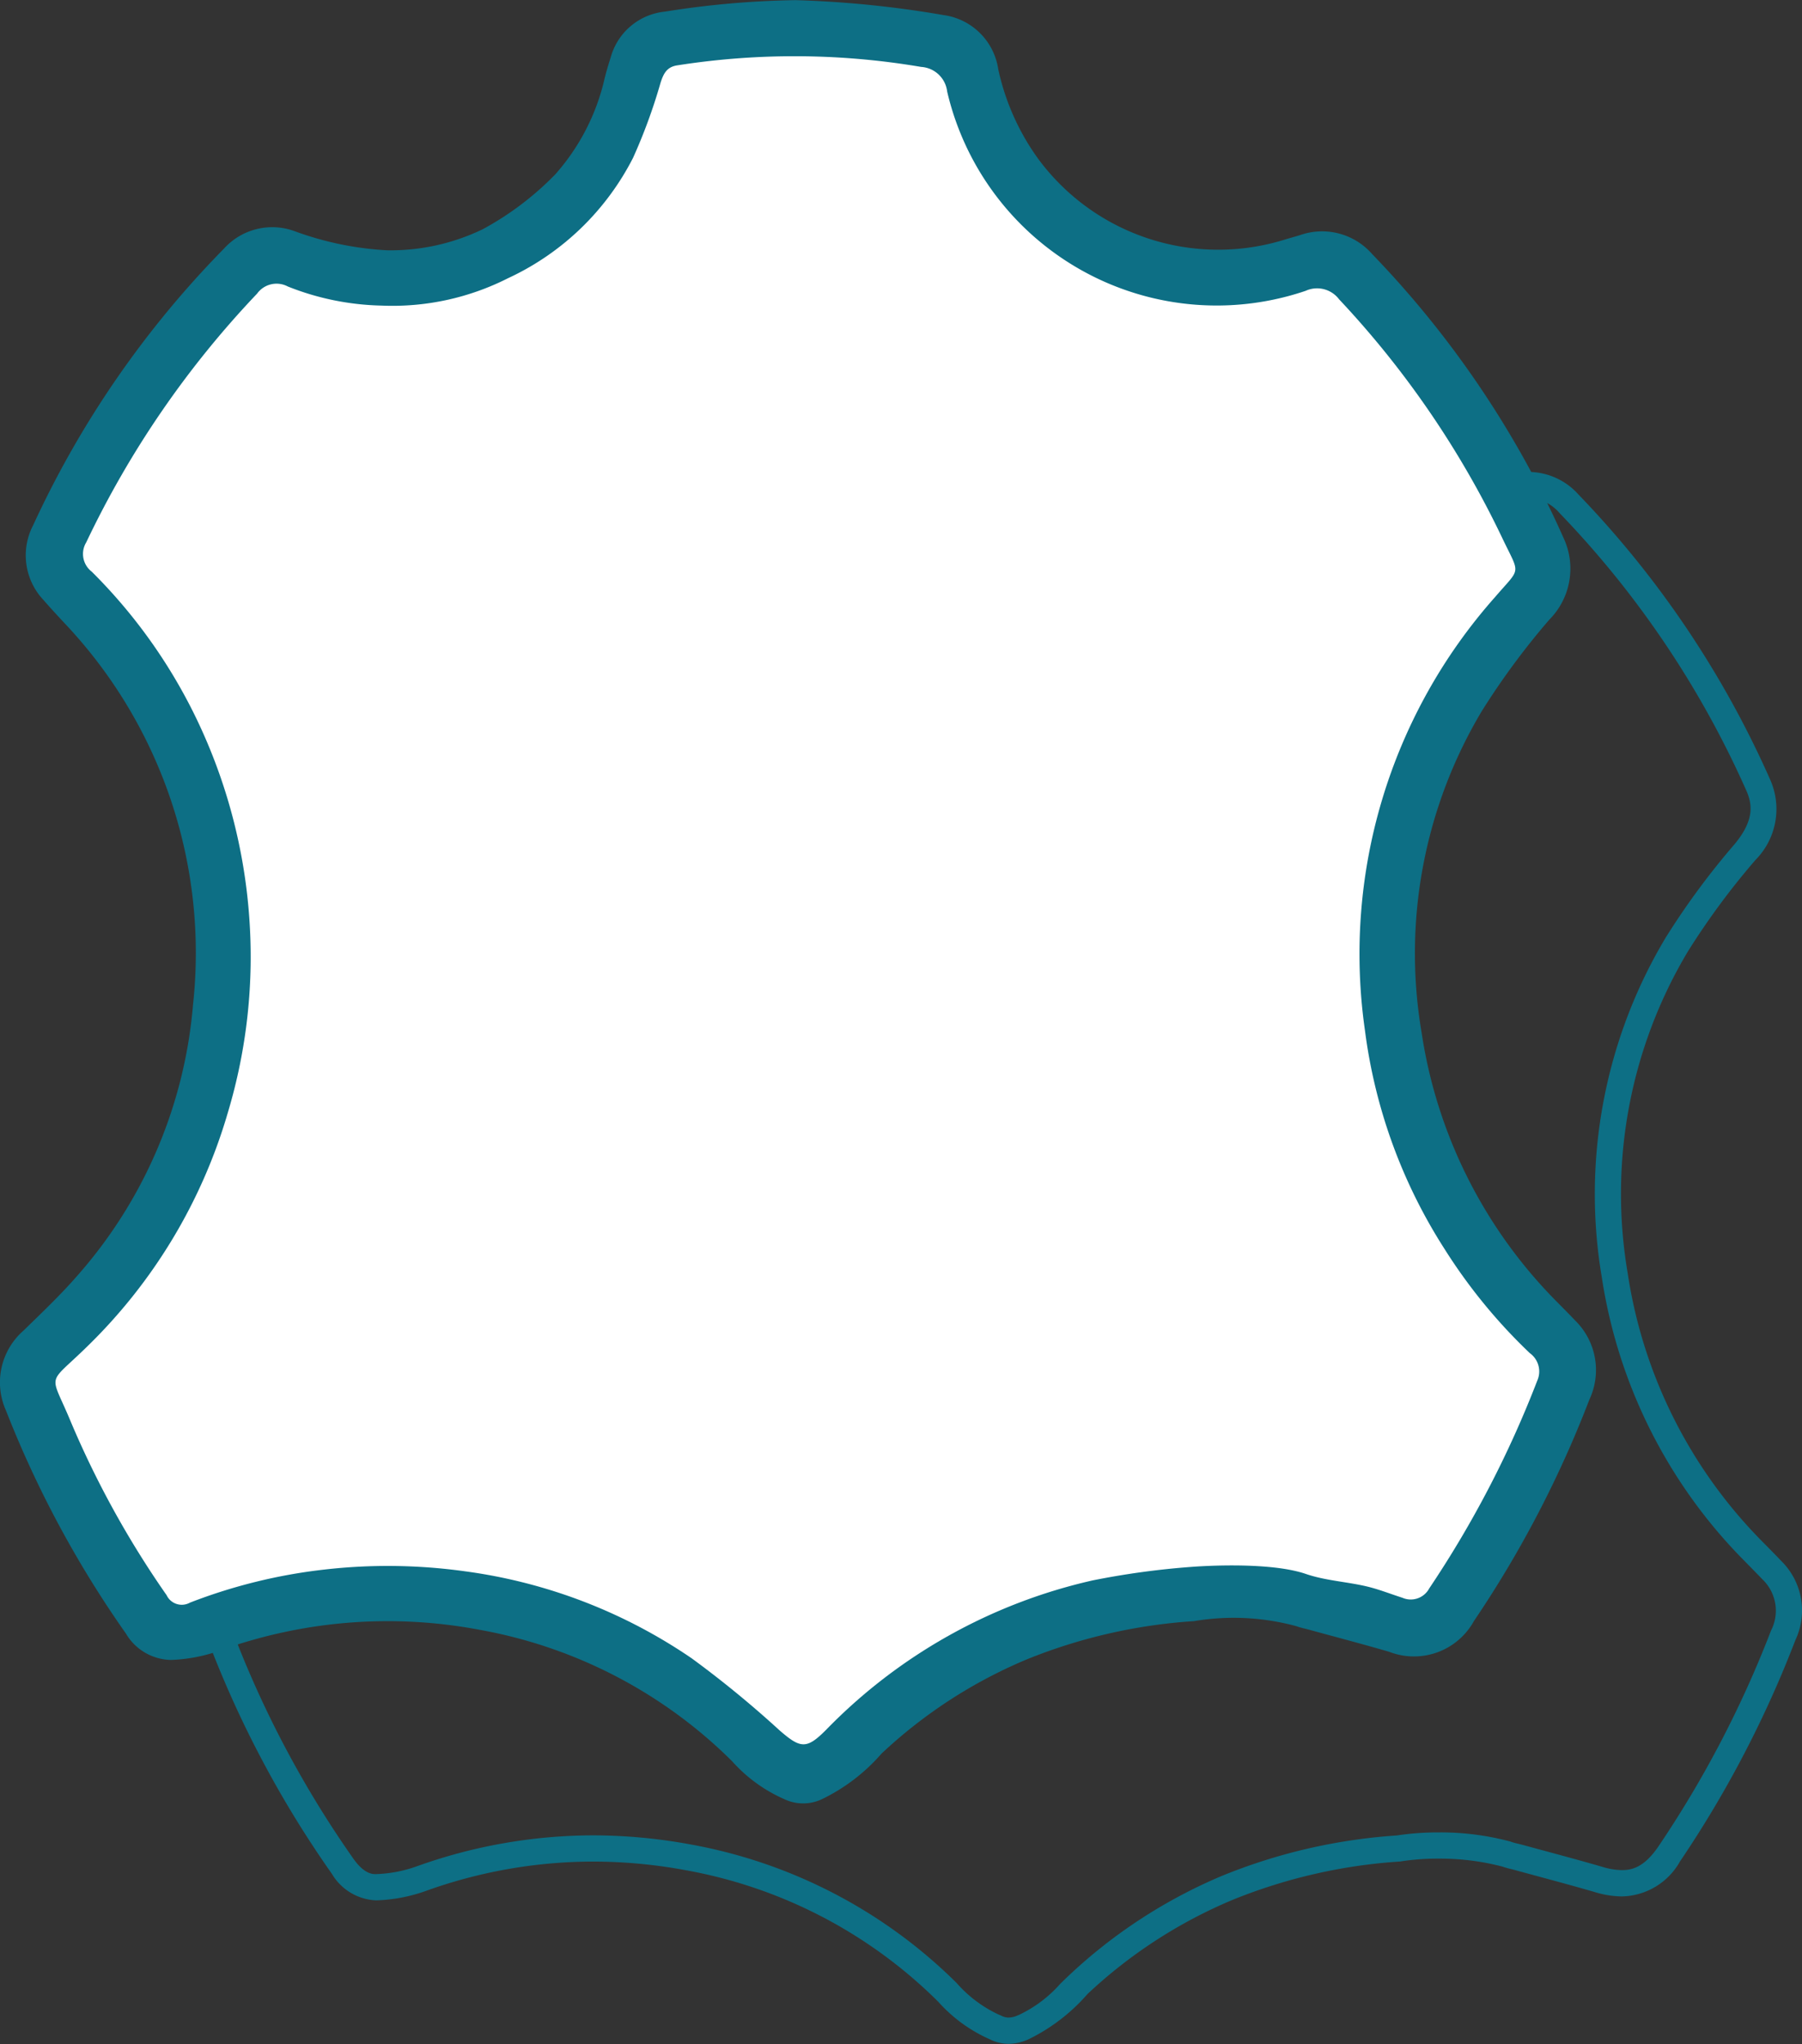 <svg xmlns="http://www.w3.org/2000/svg" width="96.786" height="109.755" viewBox="0 0 96.786 109.755">
  <rect x="0" y="0" width="96.786" height="109.755" fill="#333333" stroke="none"/>
  <g id="Raggruppa_141" data-name="Raggruppa 141" transform="translate(-968.318 -146.061)">
    <path id="Tracciato_463" data-name="Tracciato 463" d="M1058.03,202.277a54.072,54.072,0,0,1,7.663.778l.064.009a2.015,2.015,0,0,1,1.776,1.819,14.318,14.318,0,0,0,2.35,5.291,13.41,13.41,0,0,0,10.859,5.51,13.25,13.25,0,0,0,3.9-.586c.133-.041.268-.079.4-.118.169-.048.337-.1.5-.149a2.686,2.686,0,0,1,.8-.132,2.237,2.237,0,0,1,1.631.785A51.665,51.665,0,0,1,1098,230.363c.325.724.479,1.573-.585,2.871l-.052.063a40.74,40.74,0,0,0-3.693,5.015,26.812,26.812,0,0,0-3.42,18.211,27.477,27.477,0,0,0,7.714,15.288l.186.19c.238.242.484.493.719.739a2.331,2.331,0,0,1,.471,2.761,57.749,57.749,0,0,1-6.055,11.6c-.758,1.111-1.413,1.261-1.953,1.261a3.742,3.742,0,0,1-1.03-.168c-1-.292-2.017-.567-3-.833q-.637-.172-1.274-.346c-.1-.027-.2-.05-.294-.074a3.241,3.241,0,0,1-.314-.085l-.059-.022-.061-.017a14.491,14.491,0,0,0-3.792-.48,14.832,14.832,0,0,0-2.268.165,30.114,30.114,0,0,0-9.4,2.173,27.655,27.655,0,0,0-8.179,5.315c-.167.157-.331.316-.495.476a6.858,6.858,0,0,1-2.21,1.666l-.036.013-.035.016a1.245,1.245,0,0,1-.494.119.833.833,0,0,1-.38-.094l-.066-.032-.068-.025a6.854,6.854,0,0,1-2.282-1.709,27.129,27.129,0,0,0-14.28-7.435,28.866,28.866,0,0,0-5.243-.489,28.13,28.13,0,0,0-9.469,1.663,7.178,7.178,0,0,1-2.187.418h-.029c-.15,0-.605,0-1.187-.825a55.508,55.508,0,0,1-6.28-11.677,2.281,2.281,0,0,1,.623-2.764l.477-.465c.813-.791,1.653-1.609,2.428-2.5a26.5,26.5,0,0,0,6.613-15.417,27.15,27.15,0,0,0-7.321-21.627l-.111-.119c-.326-.352-.634-.685-.932-1.029a2.094,2.094,0,0,1-.347-2.5,51.3,51.3,0,0,1,9.983-14.464,2.124,2.124,0,0,1,1.543-.721,2.6,2.6,0,0,1,.808.141,18.494,18.494,0,0,0,5.358,1.094h.111a12.3,12.3,0,0,0,5.813-1.342l.137-.084a16.858,16.858,0,0,0,4.062-3.115,13.115,13.115,0,0,0,2.969-5.73c.078-.335.182-.67.308-1.072a1.966,1.966,0,0,1,1.761-1.486l.054-.008a46.905,46.905,0,0,1,6.768-.6m0-1.414a48.651,48.651,0,0,0-7.016.616,3.37,3.37,0,0,0-2.917,2.463c-.122.388-.243.777-.336,1.173a11.651,11.651,0,0,1-2.653,5.118,16.178,16.178,0,0,1-3.878,2.929,11.144,11.144,0,0,1-5.073,1.133h-.084a17.049,17.049,0,0,1-4.943-1.024,3.993,3.993,0,0,0-1.25-.212,3.517,3.517,0,0,0-2.549,1.141,52.476,52.476,0,0,0-10.259,14.861,3.494,3.494,0,0,0,.56,4.025c.348.4.712.793,1.074,1.184a25.745,25.745,0,0,1,6.951,20.543,25.126,25.126,0,0,1-6.269,14.611c-.885,1.012-1.869,1.939-2.83,2.882a3.689,3.689,0,0,0-.95,4.291,56.671,56.671,0,0,0,6.44,11.974,2.9,2.9,0,0,0,2.343,1.424h.068a8.641,8.641,0,0,0,2.624-.5,26.6,26.6,0,0,1,8.994-1.581,27.317,27.317,0,0,1,4.985.465,25.645,25.645,0,0,1,13.548,7.055,8.111,8.111,0,0,0,2.78,2.025,2.249,2.249,0,0,0,1.006.24,2.636,2.636,0,0,0,1.064-.24,10.022,10.022,0,0,0,3.175-2.435,26.118,26.118,0,0,1,7.763-5.043,28.8,28.8,0,0,1,9.021-2.07,12.807,12.807,0,0,1,2.092-.155,13.2,13.2,0,0,1,3.421.431c.234.087.483.13.724.2,1.418.389,2.841.761,4.252,1.173a5.1,5.1,0,0,0,1.426.225,3.663,3.663,0,0,0,3.122-1.879,58.845,58.845,0,0,0,6.2-11.889,3.727,3.727,0,0,0-.766-4.25c-.3-.318-.612-.63-.919-.943a25.963,25.963,0,0,1-7.326-14.515,25.358,25.358,0,0,1,3.24-17.274,40.14,40.14,0,0,1,3.621-4.9,3.884,3.884,0,0,0,.781-4.346A52.832,52.832,0,0,0,1089,214.5a3.62,3.62,0,0,0-2.647-1.215,4.069,4.069,0,0,0-1.218.2c-.3.093-.6.173-.9.265a11.846,11.846,0,0,1-3.488.524,12.01,12.01,0,0,1-9.713-4.923,12.828,12.828,0,0,1-2.116-4.772,3.442,3.442,0,0,0-2.949-2.908,56,56,0,0,0-7.934-.8Z" transform="translate(-35.9 -41.883)" fill="#0d6f85"/>
    <path id="Tracciato_464" data-name="Tracciato 464" d="M1037.959,233.385c.234.087.483.131.724.2,1.418.389,2.841.761,4.252,1.173a3.68,3.68,0,0,0,4.549-1.654,58.83,58.83,0,0,0,6.2-11.889,3.727,3.727,0,0,0-.766-4.25c-.3-.318-.612-.629-.92-.943a25.965,25.965,0,0,1-7.325-14.515,25.359,25.359,0,0,1,3.24-17.274,40.1,40.1,0,0,1,3.621-4.9,3.885,3.885,0,0,0,.781-4.346,52.833,52.833,0,0,0-10.3-15.285,3.57,3.57,0,0,0-3.865-1.018c-.3.093-.6.173-.9.265a12.019,12.019,0,0,1-13.2-4.4,12.822,12.822,0,0,1-2.116-4.772,3.443,3.443,0,0,0-2.95-2.908,56.028,56.028,0,0,0-7.934-.8,48.649,48.649,0,0,0-7.016.616,3.369,3.369,0,0,0-2.917,2.463c-.122.388-.243.777-.336,1.173a11.648,11.648,0,0,1-2.653,5.118,16.177,16.177,0,0,1-3.878,2.929,11.392,11.392,0,0,1-5.156,1.133,17.051,17.051,0,0,1-4.943-1.023,3.493,3.493,0,0,0-3.8.93A52.474,52.474,0,0,0,970.1,174.261a3.494,3.494,0,0,0,.56,4.025c.348.4.712.793,1.074,1.184a25.745,25.745,0,0,1,6.951,20.543,25.122,25.122,0,0,1-6.269,14.61c-.885,1.012-1.868,1.94-2.83,2.882a3.689,3.689,0,0,0-.949,4.292,56.66,56.66,0,0,0,6.44,11.974,2.875,2.875,0,0,0,2.411,1.423,8.64,8.64,0,0,0,2.625-.5,26.526,26.526,0,0,1,13.979-1.116,25.647,25.647,0,0,1,13.548,7.055,8.11,8.11,0,0,0,2.78,2.025,2.359,2.359,0,0,0,2.07,0,10.021,10.021,0,0,0,3.175-2.435,26.114,26.114,0,0,1,7.763-5.043,28.807,28.807,0,0,1,9.021-2.07A12.824,12.824,0,0,1,1037.959,233.385Z" transform="translate(0 0)" fill="#0d6f85"/>
    <path id="Tracciato_465" data-name="Tracciato 465" d="M1048.121,240.348c1.061.364,2.211.415,3.3.677.637.153,1.253.4,1.88.6a1.125,1.125,0,0,0,1.443-.5,56.392,56.392,0,0,0,5.8-11.15,1.213,1.213,0,0,0-.4-1.487,29.216,29.216,0,0,1-4.575-5.587,28.418,28.418,0,0,1-4.276-11.732,28.86,28.86,0,0,1,6.99-23.28c1.4-1.632,1.351-1.142.394-3.146a50.329,50.329,0,0,0-8.772-12.837,1.482,1.482,0,0,0-1.8-.457,14.864,14.864,0,0,1-19.252-10.7,1.5,1.5,0,0,0-1.4-1.324,40.606,40.606,0,0,0-13.092-.084c-.563.083-.74.436-.9.926a29.572,29.572,0,0,1-1.479,4.039,14.272,14.272,0,0,1-6.722,6.468,13.735,13.735,0,0,1-6.786,1.467,14.369,14.369,0,0,1-5.037-1.026,1.29,1.29,0,0,0-1.649.384,51.313,51.313,0,0,0-9.174,13.352,1.2,1.2,0,0,0,.293,1.577,28.637,28.637,0,0,1,5.84,8.354A29.429,29.429,0,0,1,991.361,205a29.1,29.1,0,0,1-1.145,10.579,28.716,28.716,0,0,1-7.575,12.577c-2.185,2.14-1.985,1.288-.844,4.054a50.66,50.66,0,0,0,5.132,9.278.9.9,0,0,0,1.253.4,28.933,28.933,0,0,1,7.182-1.772,30.035,30.035,0,0,1,7.59.089,28.209,28.209,0,0,1,12.173,4.67,55.8,55.8,0,0,1,4.717,3.866c1.126.978,1.451,1.039,2.5-.018a28.848,28.848,0,0,1,14.313-8.027,43.025,43.025,0,0,1,5.293-.726S1046.028,239.631,1048.121,240.348Z" transform="translate(-9.662 -9.771)" fill="#fff"/>
  </g>
</svg>
